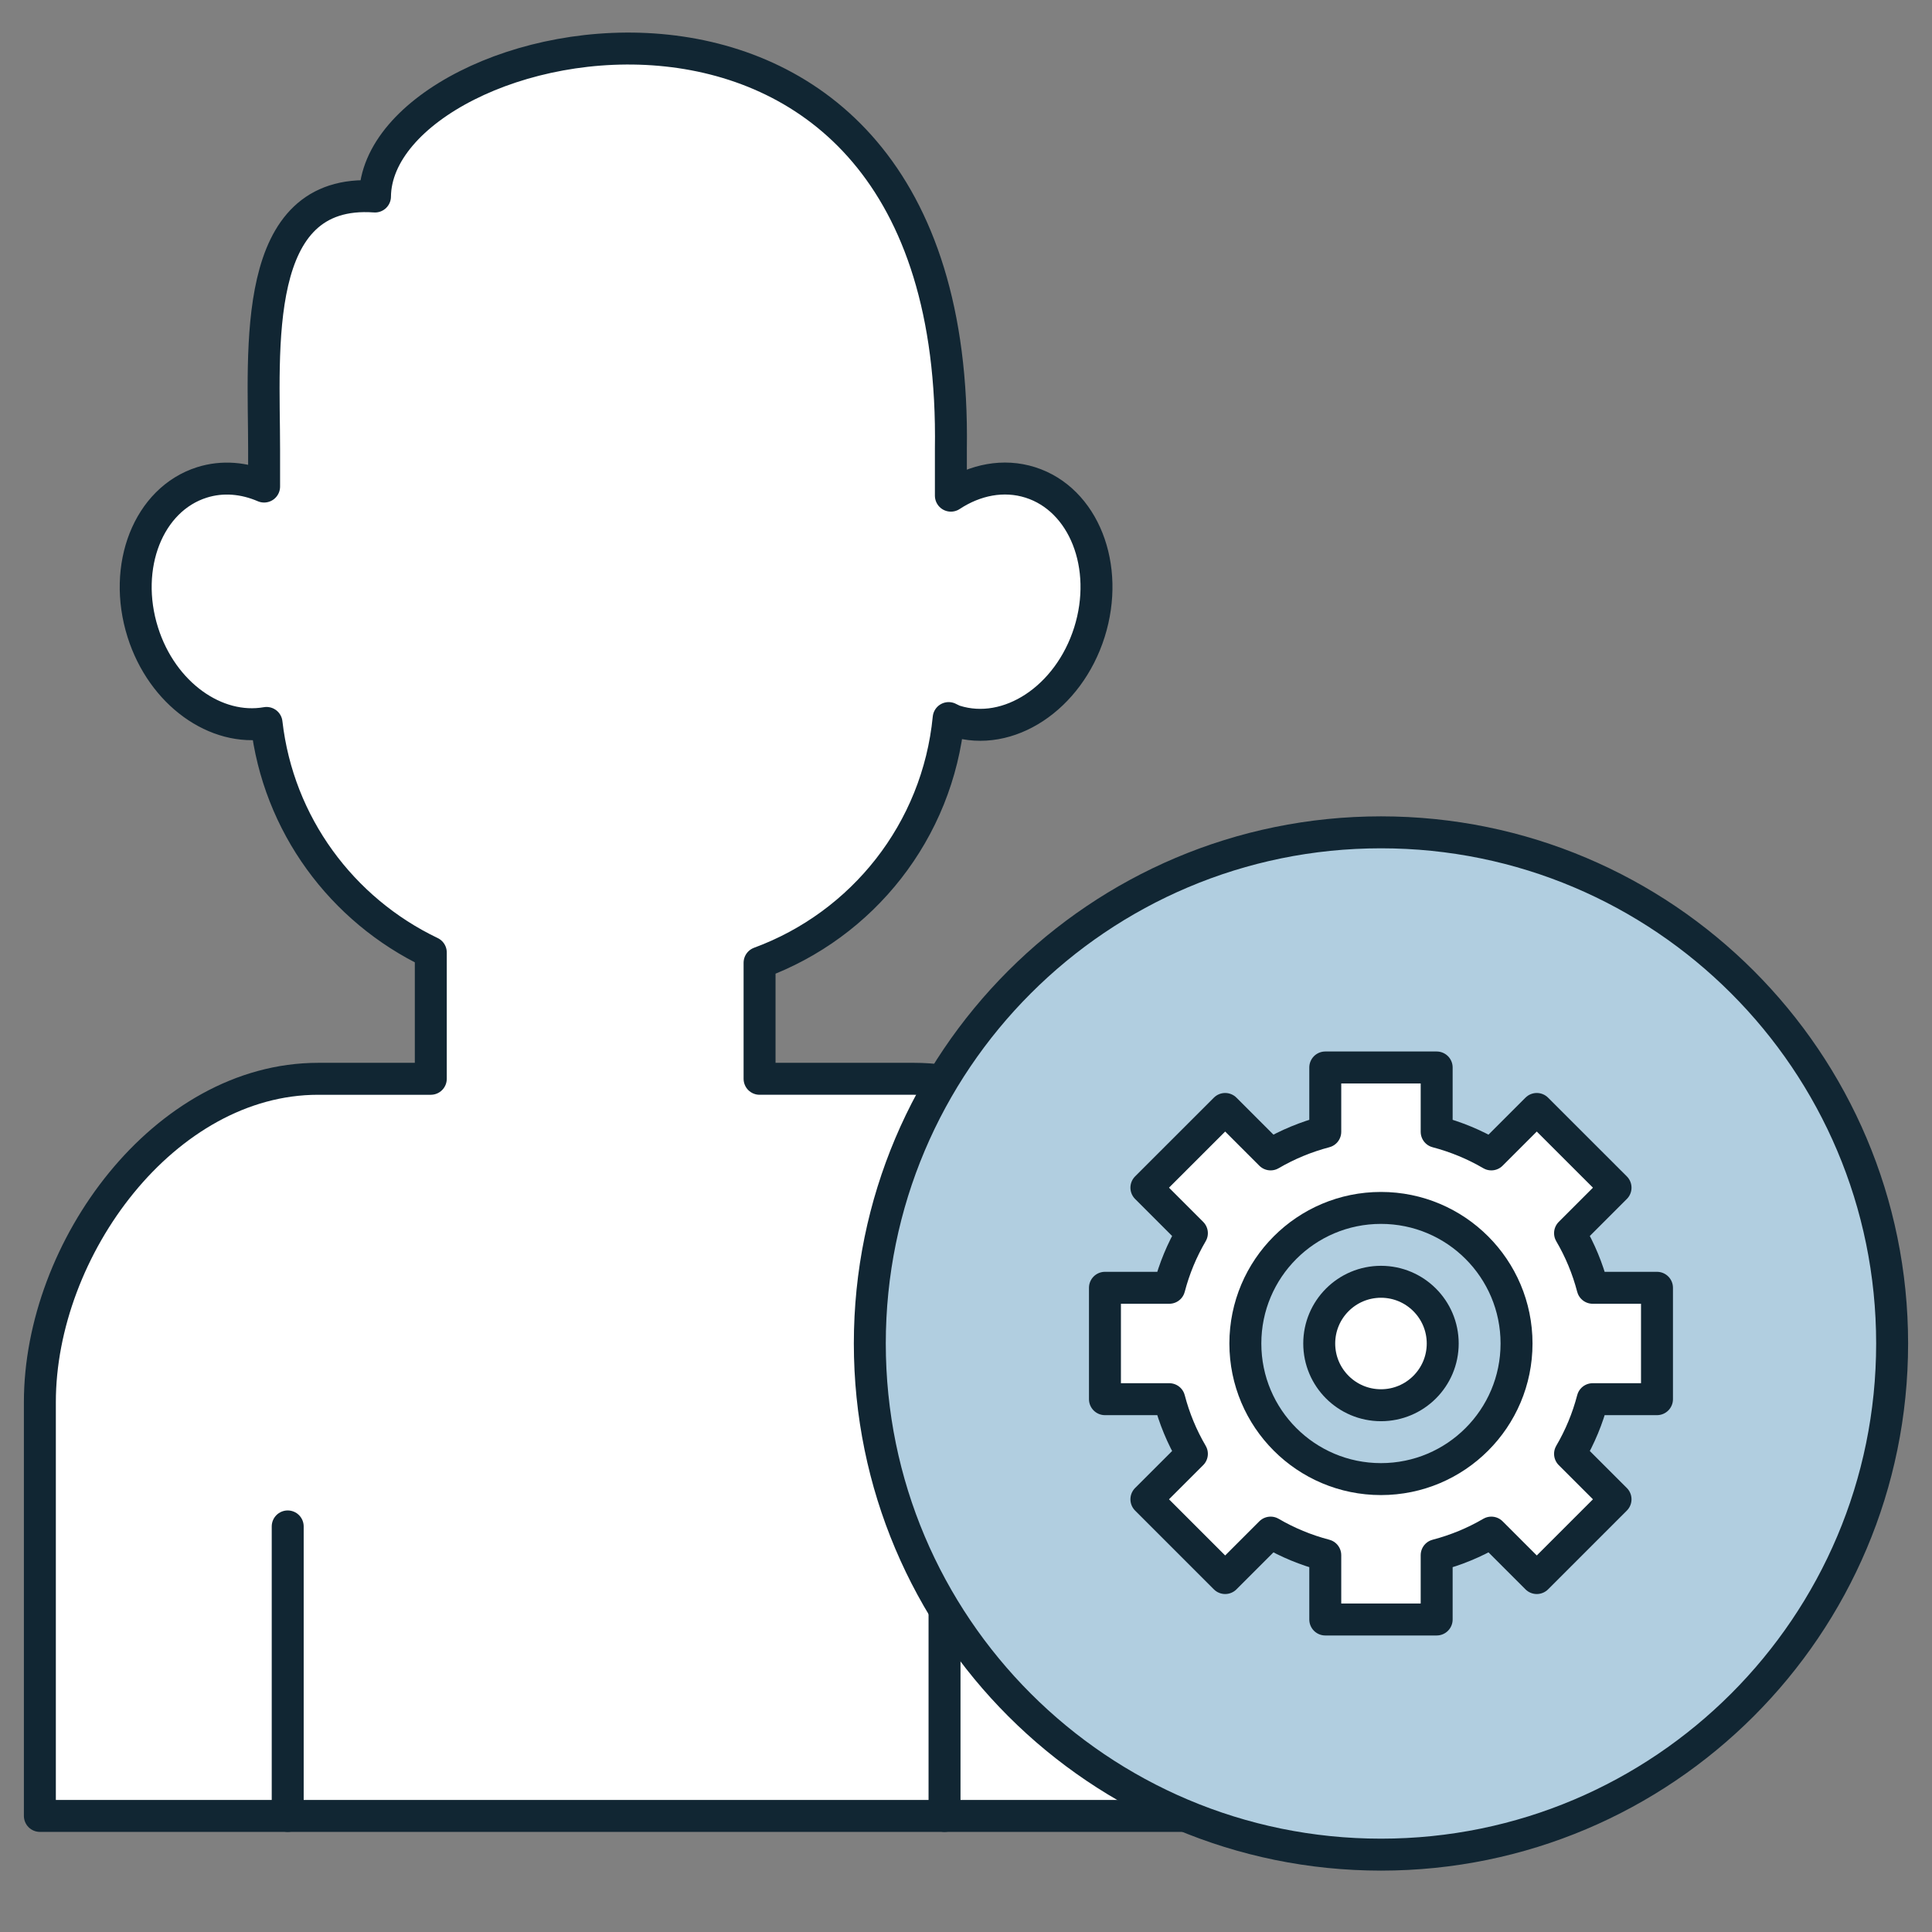 <?xml version="1.0" encoding="UTF-8"?><svg id="Capa_1" xmlns="http://www.w3.org/2000/svg" width="45.354" height="45.354" xmlns:xlink="http://www.w3.org/1999/xlink" viewBox="0 0 45.354 45.354"><rect x="0" y="0" width="45.354" height="45.354" fill="#808080" stroke="none"/><defs><clipPath id="clippath"><rect width="45.354" height="45.354" fill="none" stroke-width="0"/></clipPath></defs><g clip-path="url(#clippath)"><path d="M22.322,10.546v1.09c.571-.376,1.237-.509,1.864-.311,1.255.397,1.876,1.971,1.388,3.518-.489,1.546-1.902,2.478-3.157,2.081-.053-.016-.097-.046-.147-.067-.259,2.655-2.023,4.855-4.439,5.744v2.724h3.628c3.607,0,6.531,3.984,6.531,7.591v9.713H.936v-9.713c0-3.607,2.924-7.591,6.531-7.591h2.646v-2.966c-2.084-.996-3.583-3.001-3.856-5.388-1.187.209-2.449-.685-2.905-2.128-.488-1.547.133-3.121,1.388-3.518.484-.153.991-.105,1.46.097v-.876c0-2.347-.336-6.145,2.603-5.933.04-4.042,13.722-7.071,13.519,5.933" fill="#fff" stroke-width="0"/><path d="M22.322,10.546v1.09c.571-.376,1.237-.509,1.864-.311,1.255.397,1.876,1.971,1.388,3.518-.489,1.546-1.902,2.478-3.157,2.081-.053-.016-.097-.046-.147-.067-.259,2.655-2.023,4.855-4.439,5.744v2.724h3.628c3.607,0,6.531,3.984,6.531,7.591v9.713H.936v-9.713c0-3.607,2.924-7.591,6.531-7.591h2.646v-2.966c-2.084-.996-3.583-3.001-3.856-5.388-1.187.209-2.449-.685-2.905-2.128-.488-1.547.133-3.121,1.388-3.518.484-.153.991-.105,1.46.097v-.876c0-2.347-.336-6.145,2.603-5.933.04-4.042,13.722-7.071,13.519,5.933Z" fill="none" stroke="#112633" stroke-linejoin="round" stroke-width=".75"/><line x1="6.754" y1="35.833" x2="6.754" y2="42.629" fill="none" stroke="#112633" stroke-linecap="round" stroke-miterlimit="10" stroke-width=".75"/><line x1="22.173" y1="35.833" x2="22.173" y2="42.629" fill="none" stroke="#112633" stroke-linecap="round" stroke-miterlimit="10" stroke-width=".75"/><path d="M44.418,31.539c0,6.627-5.372,11.999-11.999,11.999s-12-5.372-12-11.999,5.373-12,12-12,11.999,5.373,11.999,12" fill="#b1cee0" stroke-width="0"/><path d="M44.418,31.539c0,6.627-5.372,11.999-11.999,11.999s-12-5.372-12-11.999,5.373-12,12-12,11.999,5.373,11.999,12Z" fill="none" stroke="#112633" stroke-miterlimit="10" stroke-width=".75"/><path d="M38.898,32.846v-2.615h-1.51c-.119-.455-.298-.885-.531-1.282l1.068-1.068-1.849-1.848-1.067,1.067c-.397-.232-.828-.411-1.283-.531v-1.51h-2.615v1.51c-.455.12-.886.299-1.283.531l-1.067-1.067-1.849,1.848,1.068,1.068c-.233.397-.412.827-.531,1.282h-1.51v2.615h1.51c.119.456.298.886.531,1.283l-1.068,1.067,1.849,1.849,1.067-1.067c.397.232.828.411,1.283.53v1.51h2.615v-1.51c.455-.119.886-.298,1.283-.53l1.067,1.067,1.849-1.849-1.068-1.067c.233-.397.412-.827.531-1.283h1.51Z" fill="#fff" stroke-width="0"/><path d="M38.898,32.846v-2.615h-1.51c-.119-.455-.298-.885-.531-1.282l1.068-1.068-1.849-1.848-1.067,1.067c-.397-.232-.828-.411-1.283-.531v-1.51h-2.615v1.51c-.455.12-.886.299-1.283.531l-1.067-1.067-1.849,1.848,1.068,1.068c-.233.397-.412.827-.531,1.282h-1.51v2.615h1.51c.119.456.298.886.531,1.283l-1.068,1.067,1.849,1.849,1.067-1.067c.397.232.828.411,1.283.53v1.51h2.615v-1.51c.455-.119.886-.298,1.283-.53l1.067,1.067,1.849-1.849-1.068-1.067c.233-.397.412-.827.531-1.283h1.51Z" fill="none" stroke="#112633" stroke-linejoin="round" stroke-width=".75"/><path d="M35.601,31.539c0,1.758-1.425,3.183-3.183,3.183s-3.183-1.425-3.183-3.183,1.425-3.183,3.183-3.183,3.183,1.425,3.183,3.183" fill="#b1cee0" stroke-width="0"/><circle cx="32.418" cy="31.539" r="3.183" fill="none" stroke="#112633" stroke-miterlimit="10" stroke-width=".75"/><path d="M33.868,31.539c0,.8-.649,1.449-1.449,1.449-.801,0-1.45-.649-1.45-1.449s.649-1.449,1.45-1.449c.8,0,1.449.649,1.449,1.449" fill="#fff" stroke-width="0"/><path d="M33.868,31.539c0,.8-.649,1.449-1.449,1.449-.801,0-1.45-.649-1.45-1.449s.649-1.449,1.45-1.449c.8,0,1.449.649,1.449,1.449Z" fill="none" stroke="#112633" stroke-miterlimit="10" stroke-width=".75"/></g></svg>